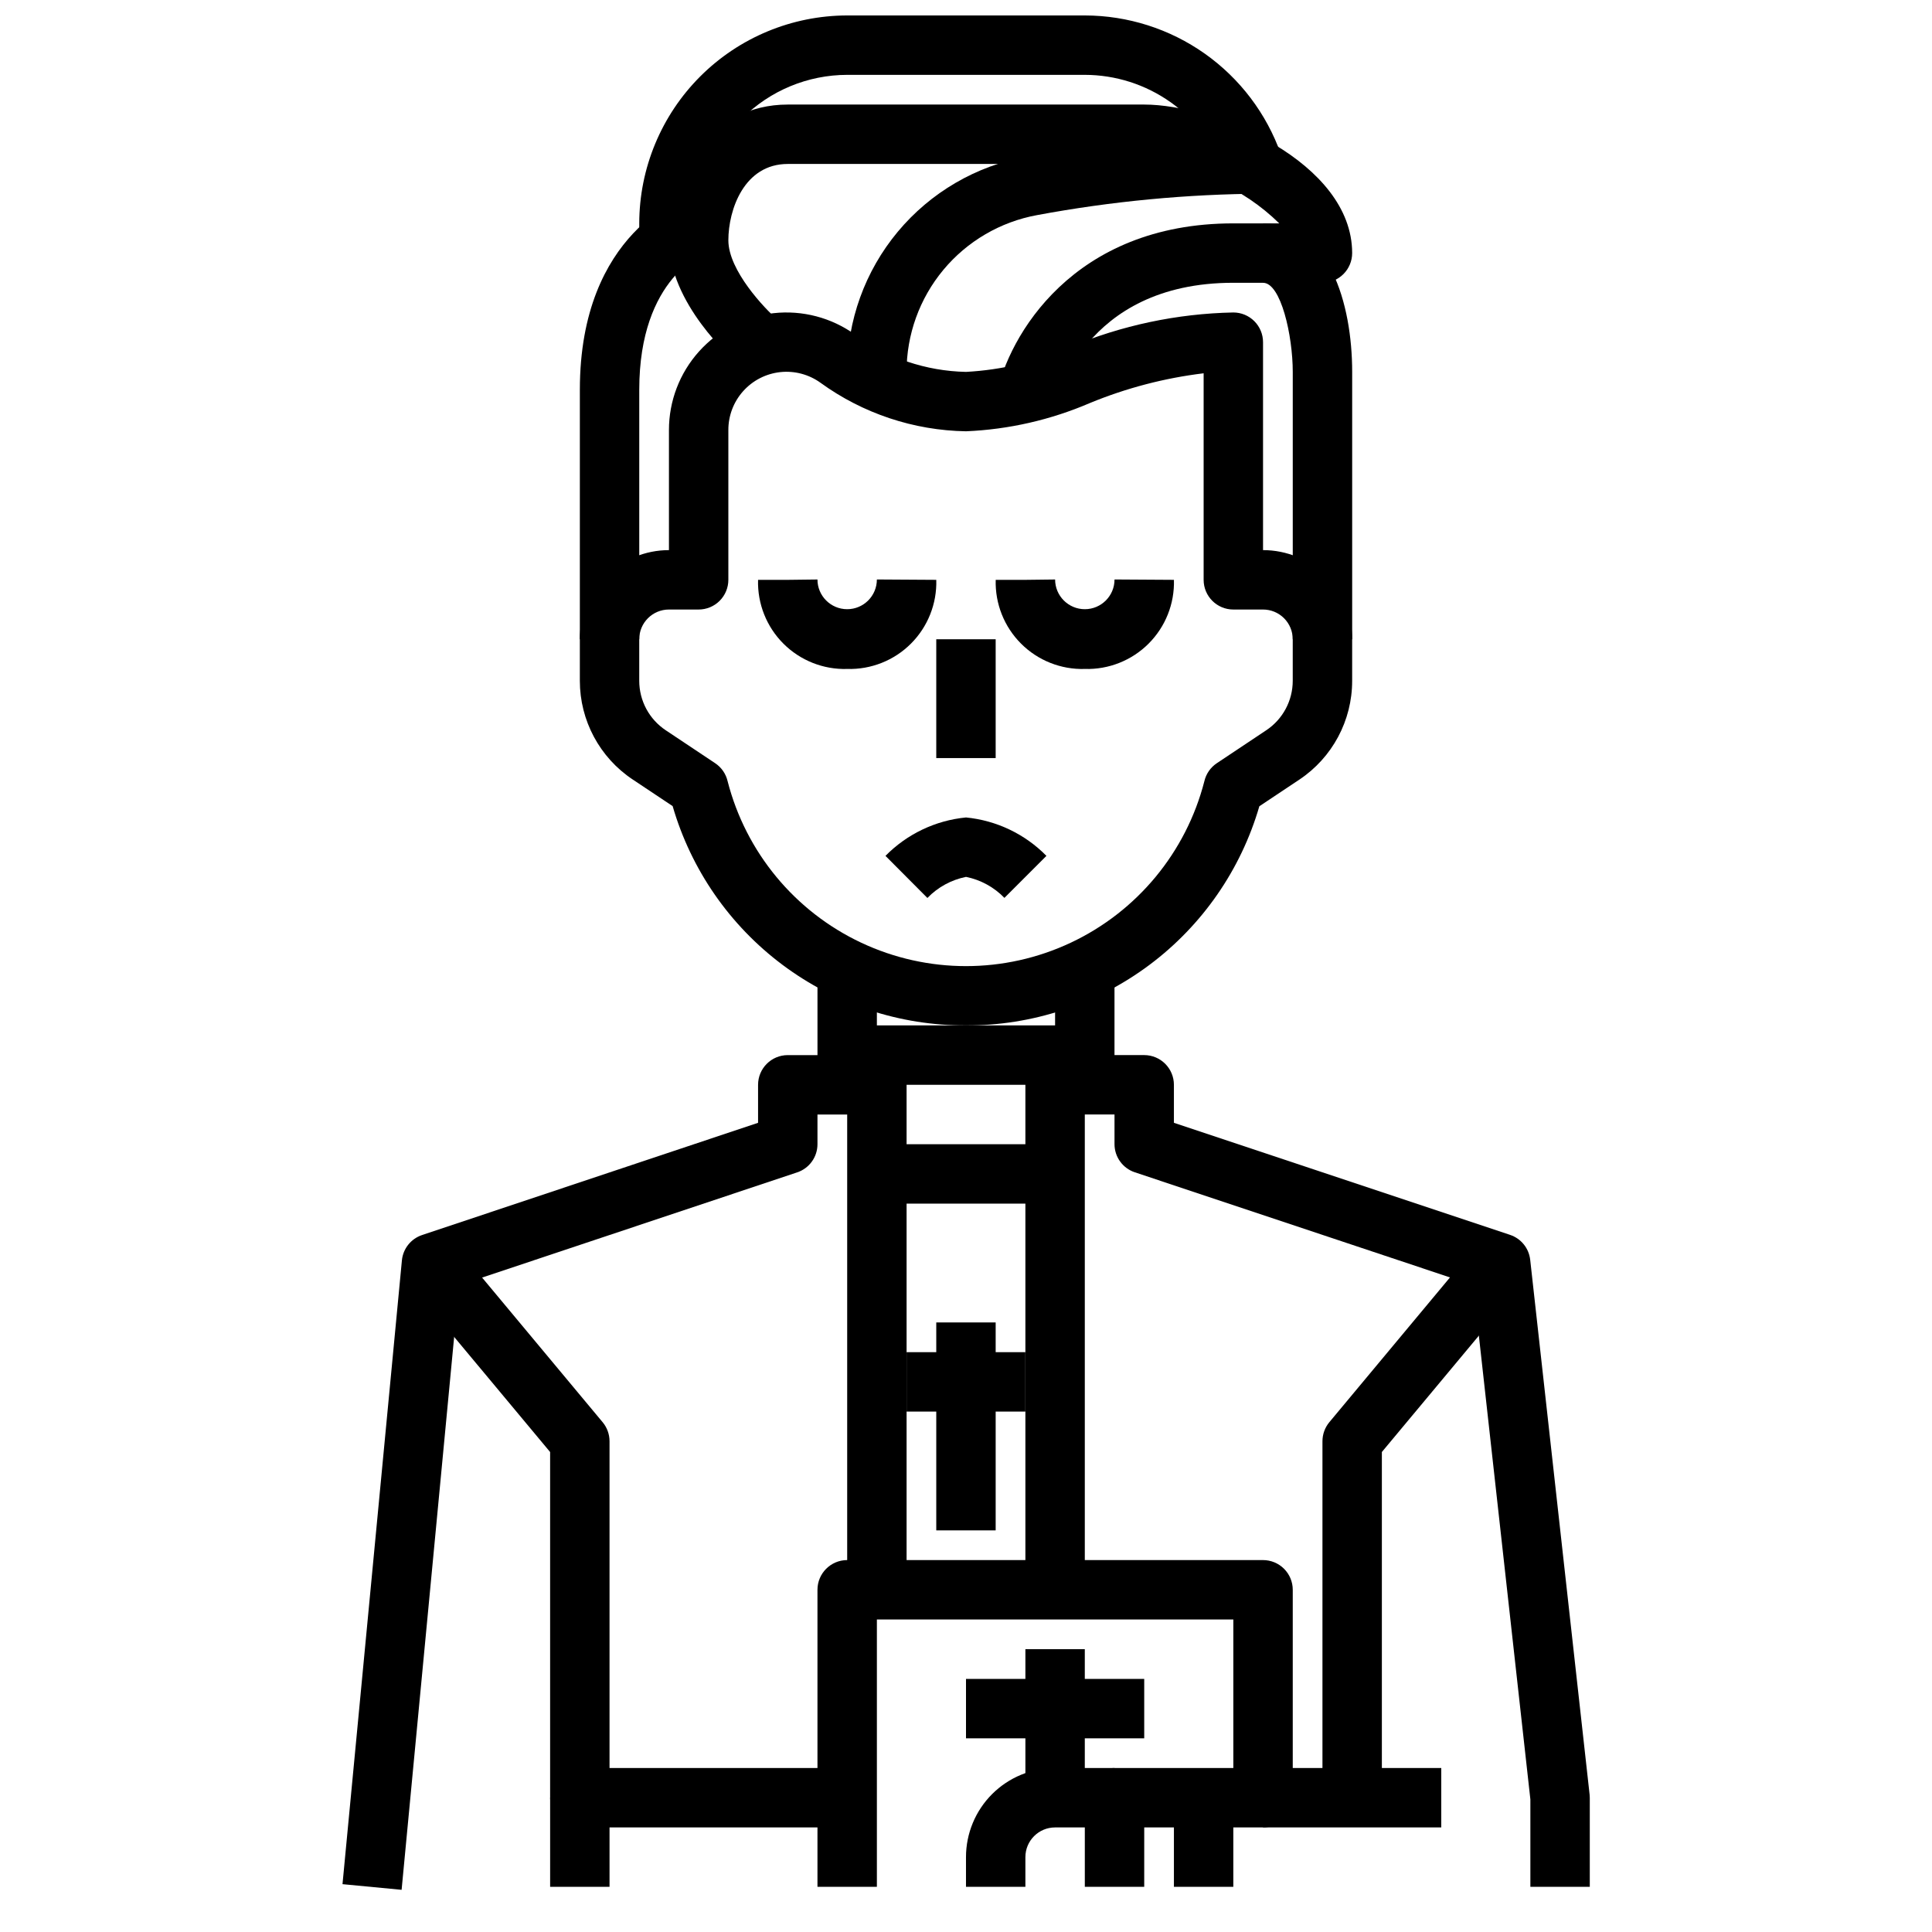 <?xml version="1.0" encoding="UTF-8"?>
<!-- Uploaded to: SVG Repo, www.svgrepo.com, Generator: SVG Repo Mixer Tools -->
<svg width="800px" height="800px" version="1.1" viewBox="144 144 512 512" xmlns="http://www.w3.org/2000/svg">
 <defs>
  <clipPath id="a">
   <path d="m313 148.09h171v63.906h-171z"/>
  </clipPath>
 </defs>
 <path d="m360.64 400h15.742v31.488h-15.742z"/>
 <path d="m423.61 400h15.742v31.488h-15.742z"/>
 <path d="m400 415.74c-17.516 0.082-34.582-5.547-48.609-16.035-14.031-10.488-24.258-25.262-29.137-42.082l-10.57-7.039c-8.758-5.824-14.02-15.645-14.02-26.16v-11.02c0-6.262 2.484-12.27 6.914-16.699 4.43-4.43 10.438-6.918 16.699-6.918v-31.816c-0.004-7.676 2.82-15.082 7.941-20.797 5.117-5.719 12.168-9.344 19.797-10.18 7.629-0.836 15.297 1.172 21.535 5.644 8.57 6.238 18.848 9.699 29.449 9.918 9.469-0.508 18.77-2.727 27.449-6.551 13.754-5.777 28.48-8.898 43.398-9.195 2.086 0 4.09 0.832 5.566 2.309 1.477 1.477 2.305 3.477 2.305 5.566v55.105-0.004c6.262 0 12.27 2.488 16.699 6.918 4.43 4.43 6.918 10.438 6.918 16.699v11.02c0.008 10.531-5.254 20.367-14.02 26.199l-10.57 7.039h-0.004c-4.887 16.812-15.117 31.578-29.145 42.059-14.027 10.48-31.09 16.105-48.598 16.02zm-78.723-110.21c-4.348 0-7.871 3.523-7.871 7.871v11.02c0 5.266 2.633 10.18 7.016 13.102l13.098 8.73c1.68 1.117 2.863 2.836 3.312 4.801 4.84 18.82 17.82 34.504 35.402 42.773 17.586 8.273 37.941 8.273 55.527 0 17.582-8.27 30.562-23.953 35.402-42.773 0.449-1.965 1.633-3.684 3.312-4.801l13.098-8.73h0.004c4.379-2.922 7.012-7.836 7.012-13.102v-11.02c0-2.086-0.828-4.09-2.305-5.566-1.477-1.477-3.481-2.305-5.566-2.305h-7.871c-4.348 0-7.871-3.523-7.871-7.871v-54.734c-10.348 1.254-20.477 3.902-30.113 7.871-10.406 4.481-21.543 7.023-32.863 7.5-13.875-0.23-27.344-4.723-38.574-12.871-3.086-2.219-6.887-3.219-10.668-2.809-3.781 0.414-7.273 2.207-9.809 5.043-2.539 2.832-3.938 6.504-3.926 10.309v39.691c0 2.086-0.832 4.09-2.309 5.566-1.473 1.473-3.477 2.305-5.566 2.305z"/>
 <path d="m423.45 252-15.422-3.148c3.156-15.742 20.309-45.656 62.82-45.656h12.172-0.004c-9.613-9.43-22.336-15.027-35.785-15.746h-94.465c-11.555 0-15.742 12.105-15.742 20.238 0 7.988 9.637 18.105 13.004 21.027l-10.234 11.949c-1.922-1.621-18.516-16.324-18.516-32.977 0-17.441 11.023-35.98 31.488-35.98h94.465c18.895 0 55.105 15.328 55.105 39.359 0 2.086-0.832 4.09-2.309 5.566-1.473 1.477-3.477 2.305-5.566 2.305h-23.613c-39.91 0-47.105 31.727-47.398 33.062z"/>
 <path d="m502.34 313.41h-15.746v-70.848c0-9.629-3.148-23.617-7.871-23.617v-15.742c17.43 0 23.617 21.199 23.617 39.359z"/>
 <path d="m313.41 313.41h-15.742v-66.125c0-42.043 27.961-51.23 29.125-51.602l4.676 15.035-2.316-7.516 2.449 7.477c-0.738 0.262-18.191 6.621-18.191 36.605z"/>
 <path d="m431.49 321.28c-6.32 0.188-12.434-2.242-16.902-6.711-4.473-4.473-6.898-10.586-6.715-16.902h7.871l7.871-0.094v-0.004c0 4.348 3.527 7.875 7.875 7.875 4.348 0 7.871-3.527 7.871-7.875l15.742 0.098c0.188 6.316-2.242 12.43-6.711 16.902-4.473 4.469-10.586 6.898-16.902 6.711z"/>
 <path d="m368.51 321.28c-6.32 0.188-12.434-2.242-16.902-6.711-4.473-4.473-6.898-10.586-6.715-16.902h7.871l7.871-0.094v-0.004c0 4.348 3.527 7.875 7.875 7.875 4.348 0 7.871-3.527 7.871-7.875l15.742 0.098c0.188 6.316-2.242 12.43-6.711 16.902-4.469 4.469-10.586 6.898-16.902 6.711z"/>
 <path d="m389.77 381.97-11.109-11.156c5.699-5.793 13.254-9.398 21.344-10.18 8.078 0.789 15.621 4.391 21.309 10.18l-11.133 11.133c-2.75-2.844-6.301-4.785-10.176-5.566-3.902 0.781-7.473 2.731-10.234 5.59z"/>
 <path d="m392.12 313.41h15.742v31.488h-15.742z"/>
 <path d="m384.25 242.56h-15.742c-0.023-13.562 4.719-26.703 13.398-37.129 8.68-10.422 20.742-17.469 34.086-19.906 20.688-3.852 41.68-5.84 62.723-5.941v15.742c-20.098 0.102-40.148 2.004-59.906 5.684-9.715 1.781-18.496 6.918-24.812 14.508-6.316 7.594-9.766 17.164-9.746 27.043z"/>
 <g clip-path="url(#a)">
  <path d="m329.15 211.07h-15.742v-7.871c0.02-14.609 5.832-28.613 16.16-38.945 10.332-10.328 24.336-16.141 38.945-16.16h62.977c11.391 0.016 22.5 3.555 31.805 10.133 9.301 6.582 16.34 15.875 20.148 26.613l-14.84 5.242c-2.723-7.668-7.754-14.305-14.398-19.004s-14.578-7.227-22.715-7.242h-62.977c-10.438 0.016-20.441 4.164-27.82 11.543s-11.527 17.383-11.543 27.82z"/>
 </g>
 <path d="m565.31 644.03h-15.746v-23.176l-15.137-136.27-89.688-29.914c-3.207-1.066-5.375-4.062-5.383-7.445v-7.871h-7.871v125.95h-15.746v-133.82c0-4.348 3.523-7.875 7.871-7.875h23.617c2.09 0 4.09 0.832 5.566 2.309s2.305 3.477 2.305 5.566v10.066l89.078 29.699 0.004 0.004c2.914 0.969 4.996 3.543 5.336 6.594l15.742 141.7 0.004 0.004c0.031 0.285 0.047 0.574 0.047 0.863z"/>
 <path d="m250.43 644.82-15.664-1.496 15.742-165.31c0.297-3.098 2.394-5.731 5.348-6.715l89.039-29.742v-10.066c0-4.348 3.523-7.875 7.871-7.875h23.617c2.086 0 4.09 0.832 5.566 2.309 1.477 1.477 2.305 3.477 2.305 5.566v133.82h-15.742v-125.95h-7.875v7.871c0 3.387-2.168 6.394-5.383 7.461l-89.598 29.914z"/>
 <path d="m376.38 447.23h47.23v15.742h-47.23z"/>
 <path d="m368.51 415.74h62.977v15.742h-62.977z"/>
 <path d="m368.51 628.29h-70.848c-4.348 0-7.875-3.527-7.875-7.875v-91.613l-37.543-45.035 12.105-10.094 39.359 47.23 0.004 0.004c1.176 1.418 1.82 3.203 1.82 5.043v86.594h62.977z"/>
 <path d="m510.21 620.41h-15.746v-94.465c0.004-1.84 0.645-3.625 1.82-5.043l39.359-47.23 12.105 10.094-37.539 45.031z"/>
 <path d="m289.79 620.41h15.742v23.617h-15.742z"/>
 <path d="m447.23 644.03h-15.742v-23.617c0-4.348 3.523-7.871 7.871-7.871h31.488v-39.359h-94.465v70.848h-15.746v-78.719c0-4.348 3.527-7.875 7.875-7.875h110.21c2.086 0 4.09 0.832 5.566 2.309 1.477 1.477 2.305 3.477 2.305 5.566v55.105-0.004c0 2.09-0.828 4.09-2.305 5.566-1.477 1.477-3.481 2.309-5.566 2.309h-31.488z"/>
 <path d="m478.72 612.54h47.23v15.742h-47.23z"/>
 <path d="m415.74 644.03h-15.742v-7.871c0-6.266 2.488-12.27 6.914-16.699 4.43-4.43 10.438-6.918 16.699-6.918h15.742v15.742l-15.742 0.004c-4.348 0-7.871 3.523-7.871 7.871z"/>
 <path d="m455.1 620.41h15.742v23.617h-15.742z"/>
 <path d="m392.12 494.46h15.742v55.105h-15.742z"/>
 <path d="m384.25 502.34h31.488v15.742h-31.488z"/>
 <path d="m415.74 581.05h15.742v39.359h-15.742z"/>
 <path d="m400 588.93h47.23v15.742h-47.23z"/>
</svg>